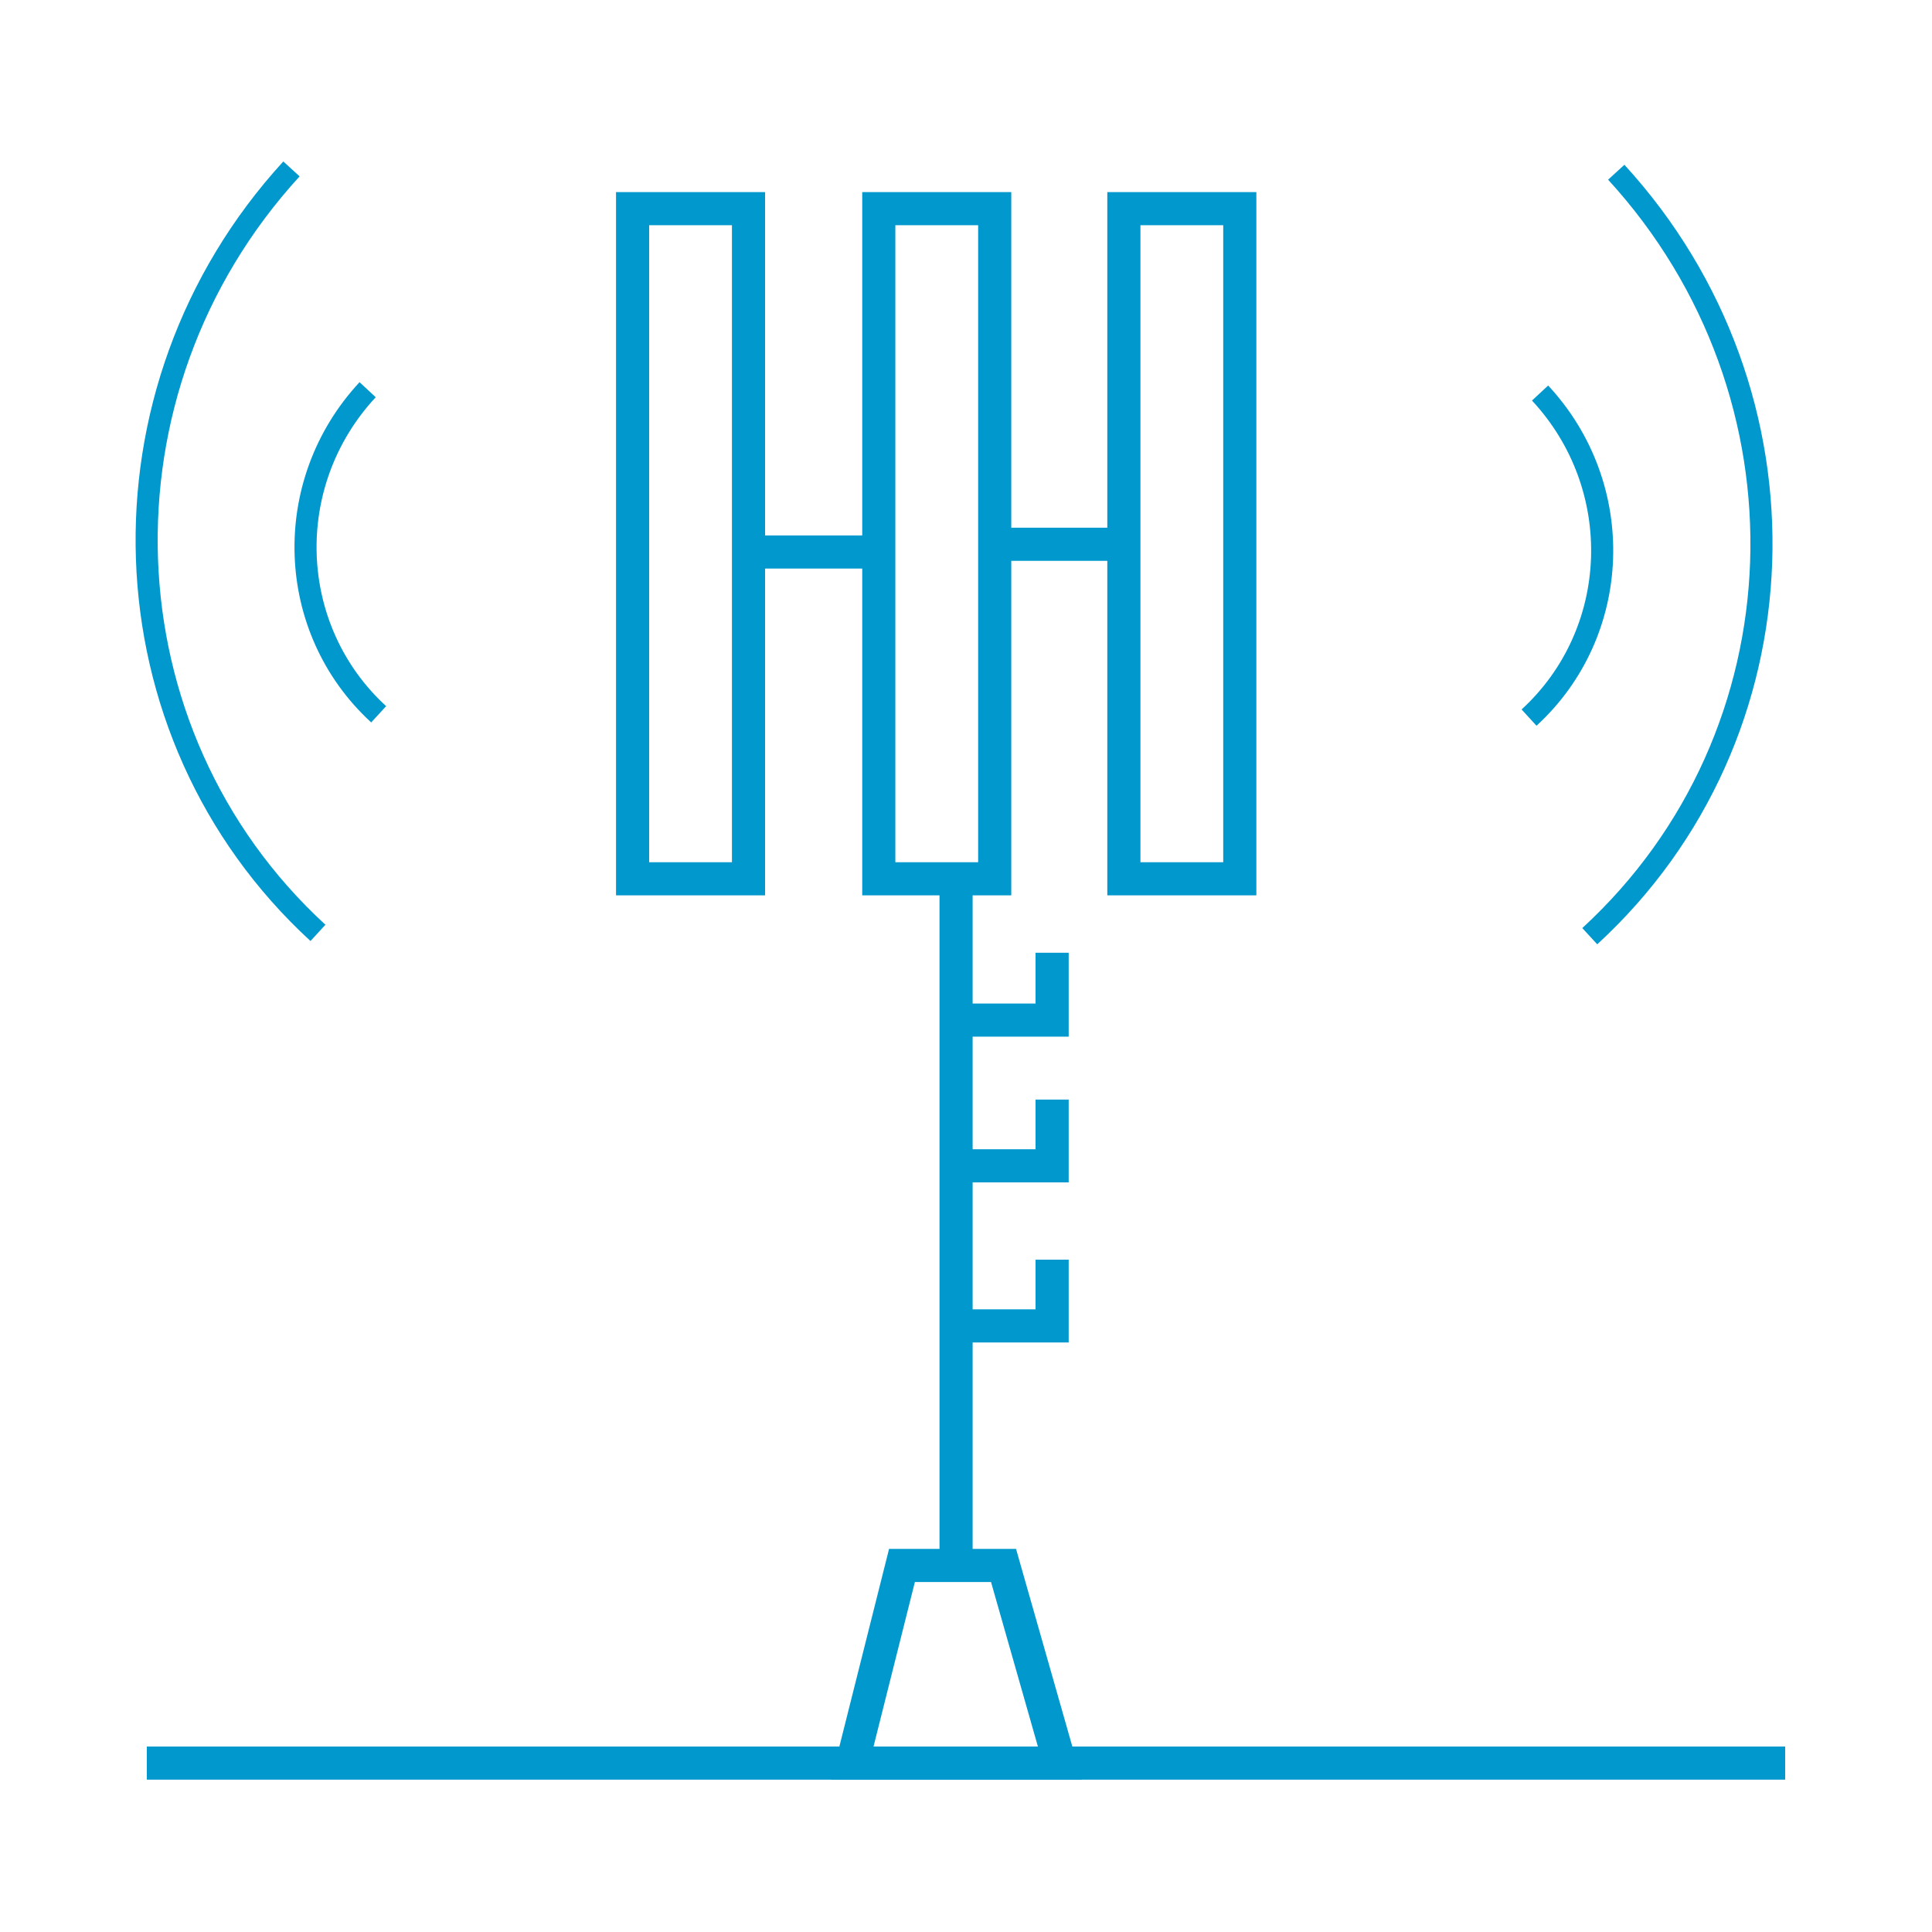 <svg width="175" height="175" viewBox="0 0 175 175" fill="none" xmlns="http://www.w3.org/2000/svg">
<path d="M67.8 18.9H57.3V79.6H67.8V18.9Z" stroke="#0098CD" stroke-width="3" stroke-miterlimit="10"/>
<path d="M90.1 18.9H79.6V79.6H90.1V18.9Z" stroke="#0098CD" stroke-width="3" stroke-miterlimit="10"/>
<path d="M112.3 18.9H101.8V79.6H112.3V18.9Z" stroke="#0098CD" stroke-width="3" stroke-miterlimit="10"/>
<path d="M79.6 50H67.9" stroke="#0098CD" stroke-width="3" stroke-miterlimit="10"/>
<path d="M101.8 49.3H90.1" stroke="#0098CD" stroke-width="3" stroke-miterlimit="10"/>
<path d="M26.4 15.3C8 35.4 9.1 66.4 28.8 84.5" stroke="#0098CD" stroke-width="2" stroke-miterlimit="10"/>
<path d="M33.3 35.3C25.4 43.8 25.9 57 34.3 64.7" stroke="#0098CD" stroke-width="2" stroke-miterlimit="10"/>
<path d="M146.4 15.6C164.8 35.7 163.8 66.6 144 84.8" stroke="#0098CD" stroke-width="2" stroke-miterlimit="10"/>
<path d="M139.5 35.6C147.4 44.1 146.9 57.3 138.5 65" stroke="#0098CD" stroke-width="2" stroke-miterlimit="10"/>
<path d="M77.2 159.7L81.7 141.8H90.9L96 159.7H77.2Z" stroke="#0098CD" stroke-width="3" stroke-miterlimit="10"/>
<path d="M13.3 159.7H161.7" stroke="#0098CD" stroke-width="3" stroke-miterlimit="10"/>
<path d="M95.3 86.3V92.4H86.9" stroke="#0098CD" stroke-width="3" stroke-miterlimit="10"/>
<path d="M95.3 99.6V105.6H86.9" stroke="#0098CD" stroke-width="3" stroke-miterlimit="10"/>
<path d="M95.3 114.1V120.1H86.9" stroke="#0098CD" stroke-width="3" stroke-miterlimit="10"/>
<path d="M86.6 141.8V79.7" stroke="#0098CD" stroke-width="3" stroke-miterlimit="10"/>
</svg>
